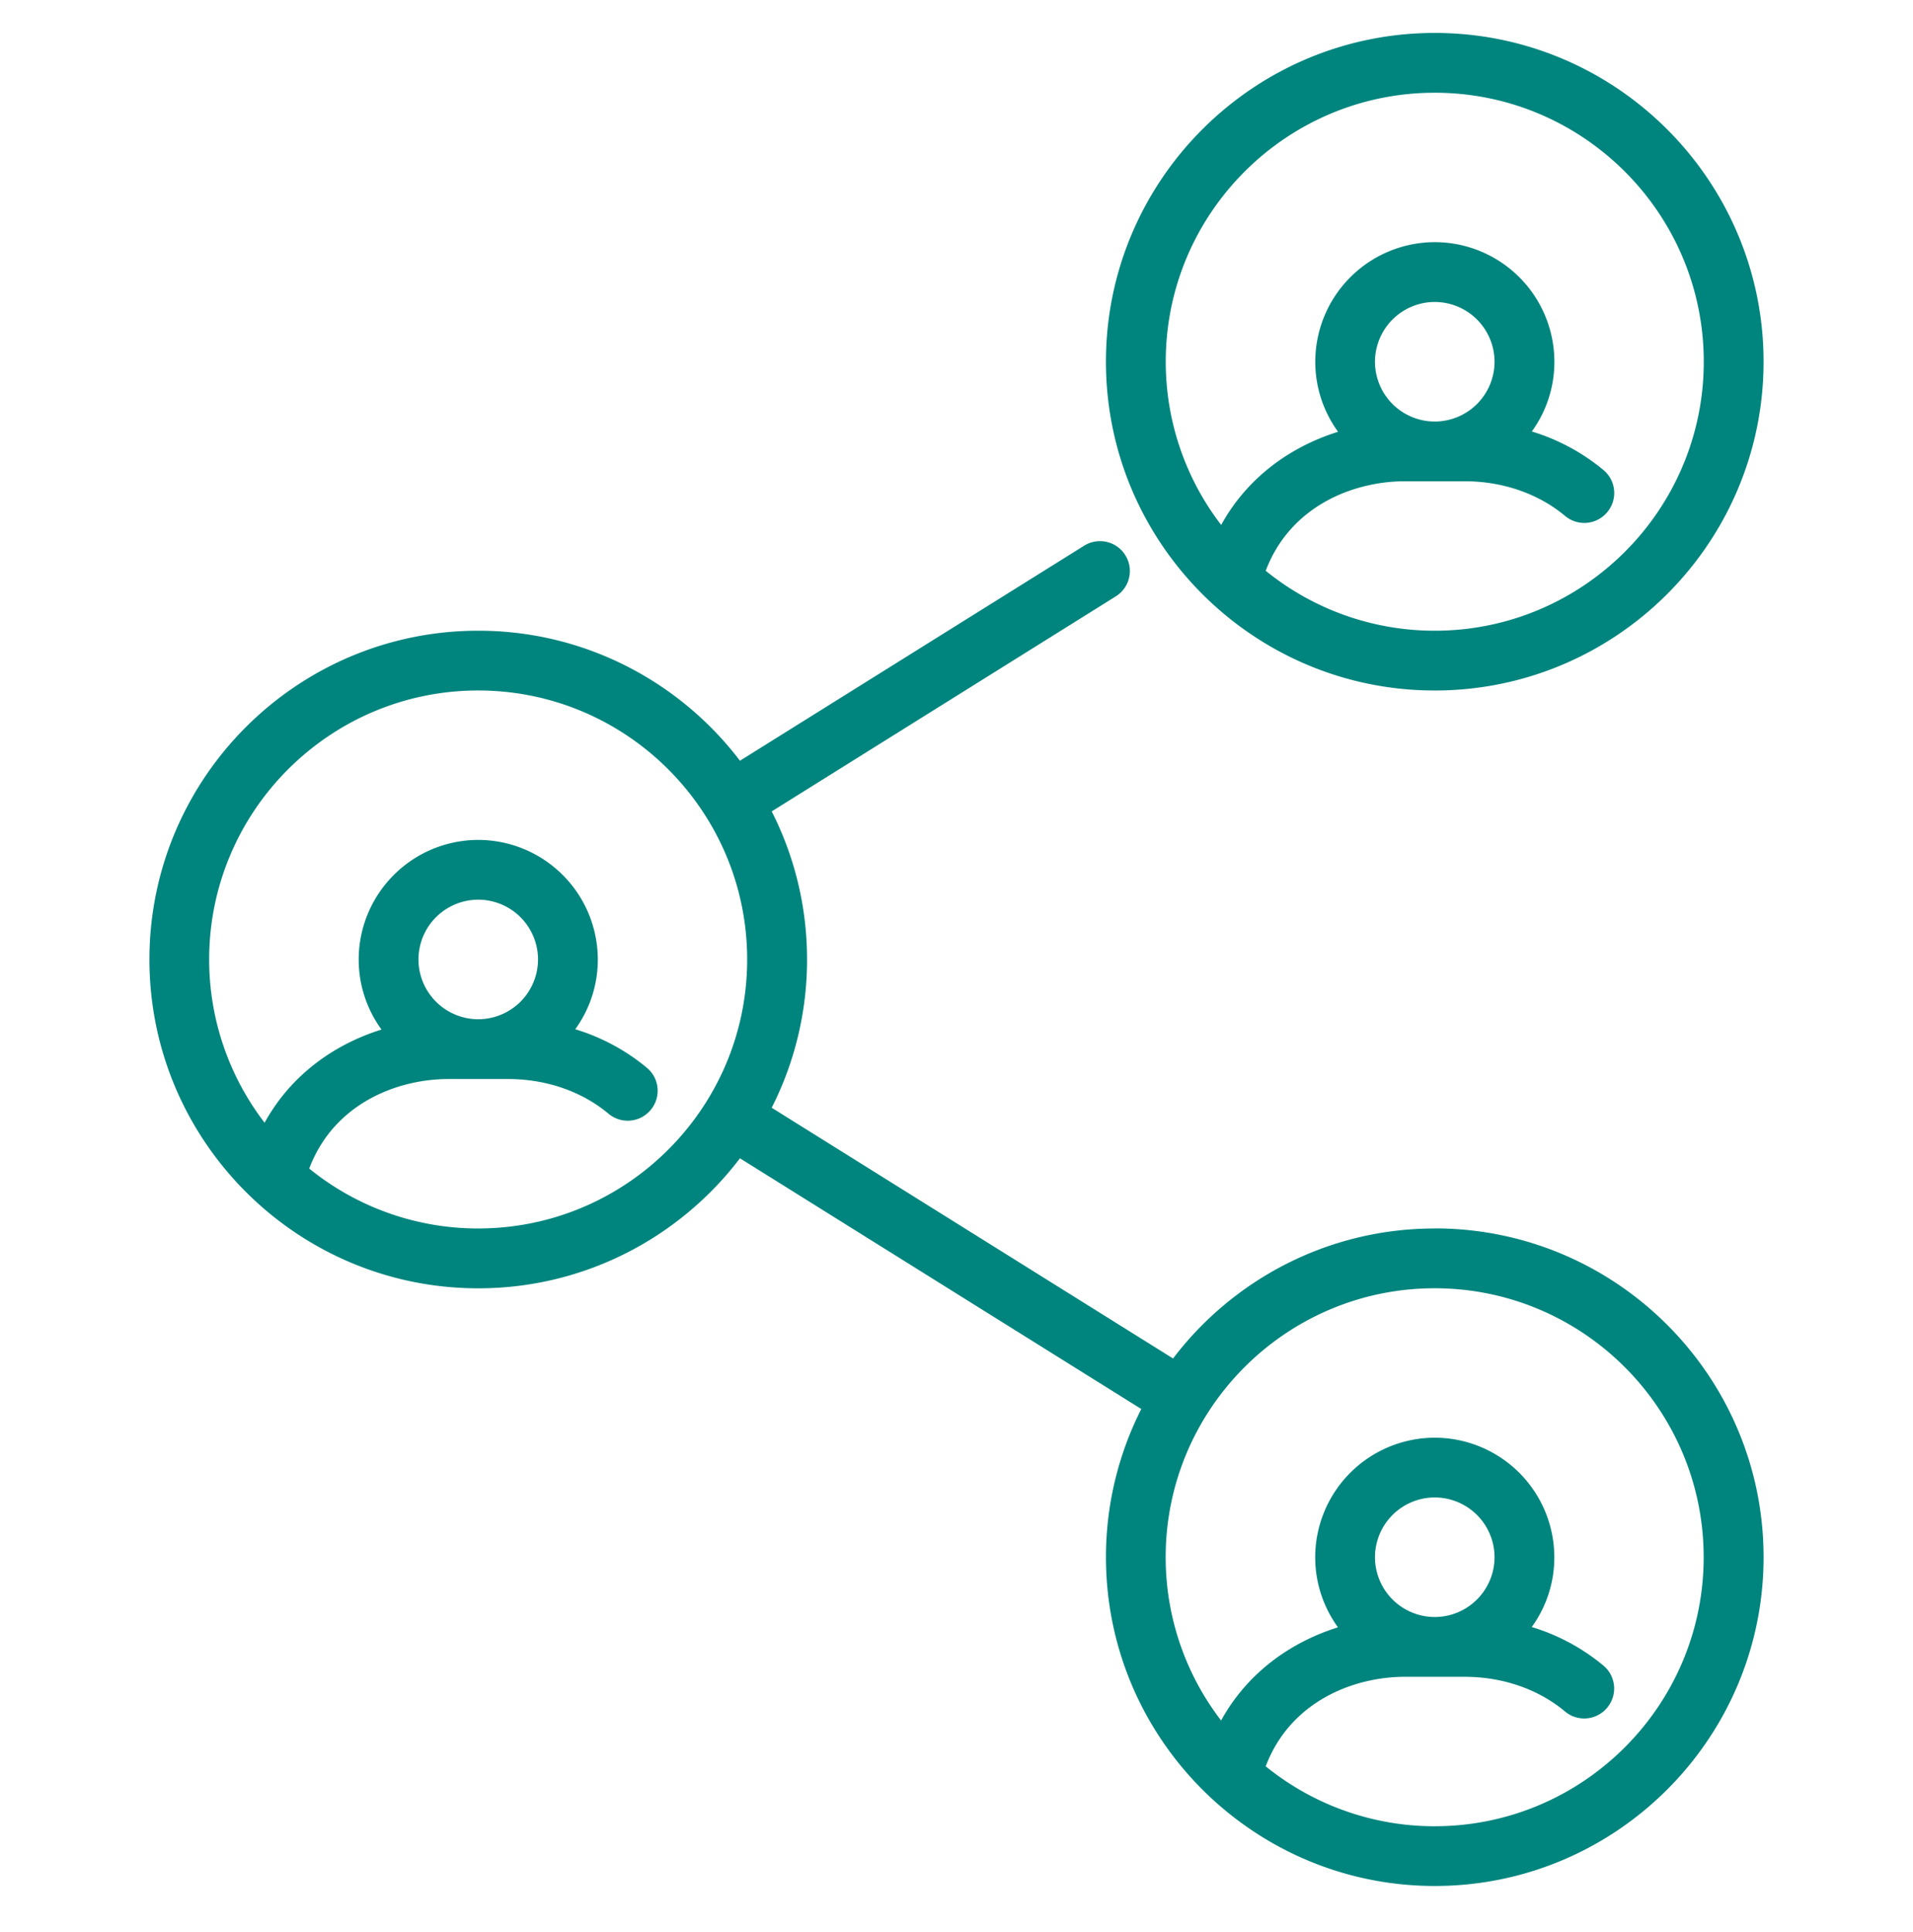 <svg xmlns="http://www.w3.org/2000/svg" width="100" height="101" fill="none" viewBox="0 0 100 101"><path fill="#00857E" d="M75 36.098c9.477 0 17.188-7.71 17.188-17.188S84.478 1.722 75 1.722 57.812 9.432 57.812 18.91 65.522 36.098 75 36.098m0-31.25c7.754 0 14.062 6.309 14.062 14.062S82.753 32.972 75 32.972a14 14 0 0 1-8.836-3.133c1.297-3.43 4.64-4.68 7.274-4.68h3.125c1.984 0 3.851.645 5.25 1.813a1.56 1.56 0 0 0 2.203-.196 1.56 1.56 0 0 0-.196-2.203 10.7 10.7 0 0 0-3.746-2.015 6.2 6.2 0 0 0 1.18-3.649 6.26 6.26 0 0 0-6.25-6.25 6.26 6.26 0 0 0-6.25 6.25c0 1.367.445 2.633 1.191 3.664-2.441.762-4.726 2.352-6.109 4.871a14 14 0 0 1-2.898-8.535c0-7.754 6.308-14.061 14.061-14.061zm0 17.189a3.13 3.13 0 0 1-3.125-3.125A3.13 3.13 0 0 1 75 15.787a3.13 3.13 0 0 1 3.125 3.125A3.13 3.13 0 0 1 75 22.037m0 42.185c-5.574 0-10.54 2.668-13.68 6.796L40.34 57.91a17.1 17.1 0 0 0 1.848-7.746c0-2.785-.664-5.414-1.848-7.746l17.988-11.242a1.56 1.56 0 0 0 .496-2.152 1.56 1.56 0 0 0-2.152-.496L38.681 39.769c-3.141-4.125-8.106-6.797-13.68-6.797-9.477 0-17.189 7.71-17.189 17.188S15.523 67.35 25 67.35c5.575 0 10.54-2.669 13.68-6.797L59.66 73.66a17.1 17.1 0 0 0-1.847 7.746c0 9.477 7.71 17.188 17.188 17.188s17.188-7.71 17.188-17.188-7.71-17.188-17.188-17.188zm-50 0a14 14 0 0 1-8.836-3.133c1.297-3.43 4.64-4.68 7.274-4.68h3.125c1.984 0 3.851.645 5.246 1.813a1.56 1.56 0 0 0 2.203-.196 1.56 1.56 0 0 0-.195-2.203 10.7 10.7 0 0 0-3.747-2.016 6.2 6.2 0 0 0 1.18-3.648 6.26 6.26 0 0 0-6.25-6.25 6.26 6.26 0 0 0-6.25 6.25c0 1.367.445 2.633 1.192 3.664-2.442.762-4.727 2.352-6.11 4.871a14 14 0 0 1-2.898-8.535c0-7.754 6.308-14.062 14.062-14.062s14.061 6.31 14.061 14.062c0 7.754-6.308 14.062-14.062 14.062zm0-10.939a3.13 3.13 0 0 1-3.125-3.125A3.13 3.13 0 0 1 25 47.033a3.13 3.13 0 0 1 3.125 3.125A3.13 3.13 0 0 1 25 53.283m50 42.189a14 14 0 0 1-8.836-3.133c1.297-3.43 4.64-4.68 7.274-4.68h3.125c1.984 0 3.851.645 5.246 1.813a1.56 1.56 0 0 0 2.203-.196 1.56 1.56 0 0 0-.195-2.203 10.7 10.7 0 0 0-3.746-2.016 6.2 6.2 0 0 0 1.18-3.648 6.26 6.26 0 0 0-6.25-6.25 6.26 6.26 0 0 0-6.25 6.25c0 1.367.444 2.633 1.19 3.664-2.44.762-4.726 2.352-6.109 4.871a14 14 0 0 1-2.898-8.535c0-7.754 6.308-14.062 14.062-14.062s14.061 6.31 14.061 14.062c0 7.753-6.308 14.062-14.061 14.062zm0-10.939a3.13 3.13 0 0 1-3.125-3.125A3.13 3.13 0 0 1 75 78.283a3.13 3.13 0 0 1 3.125 3.125A3.13 3.13 0 0 1 75 84.533"/></svg>